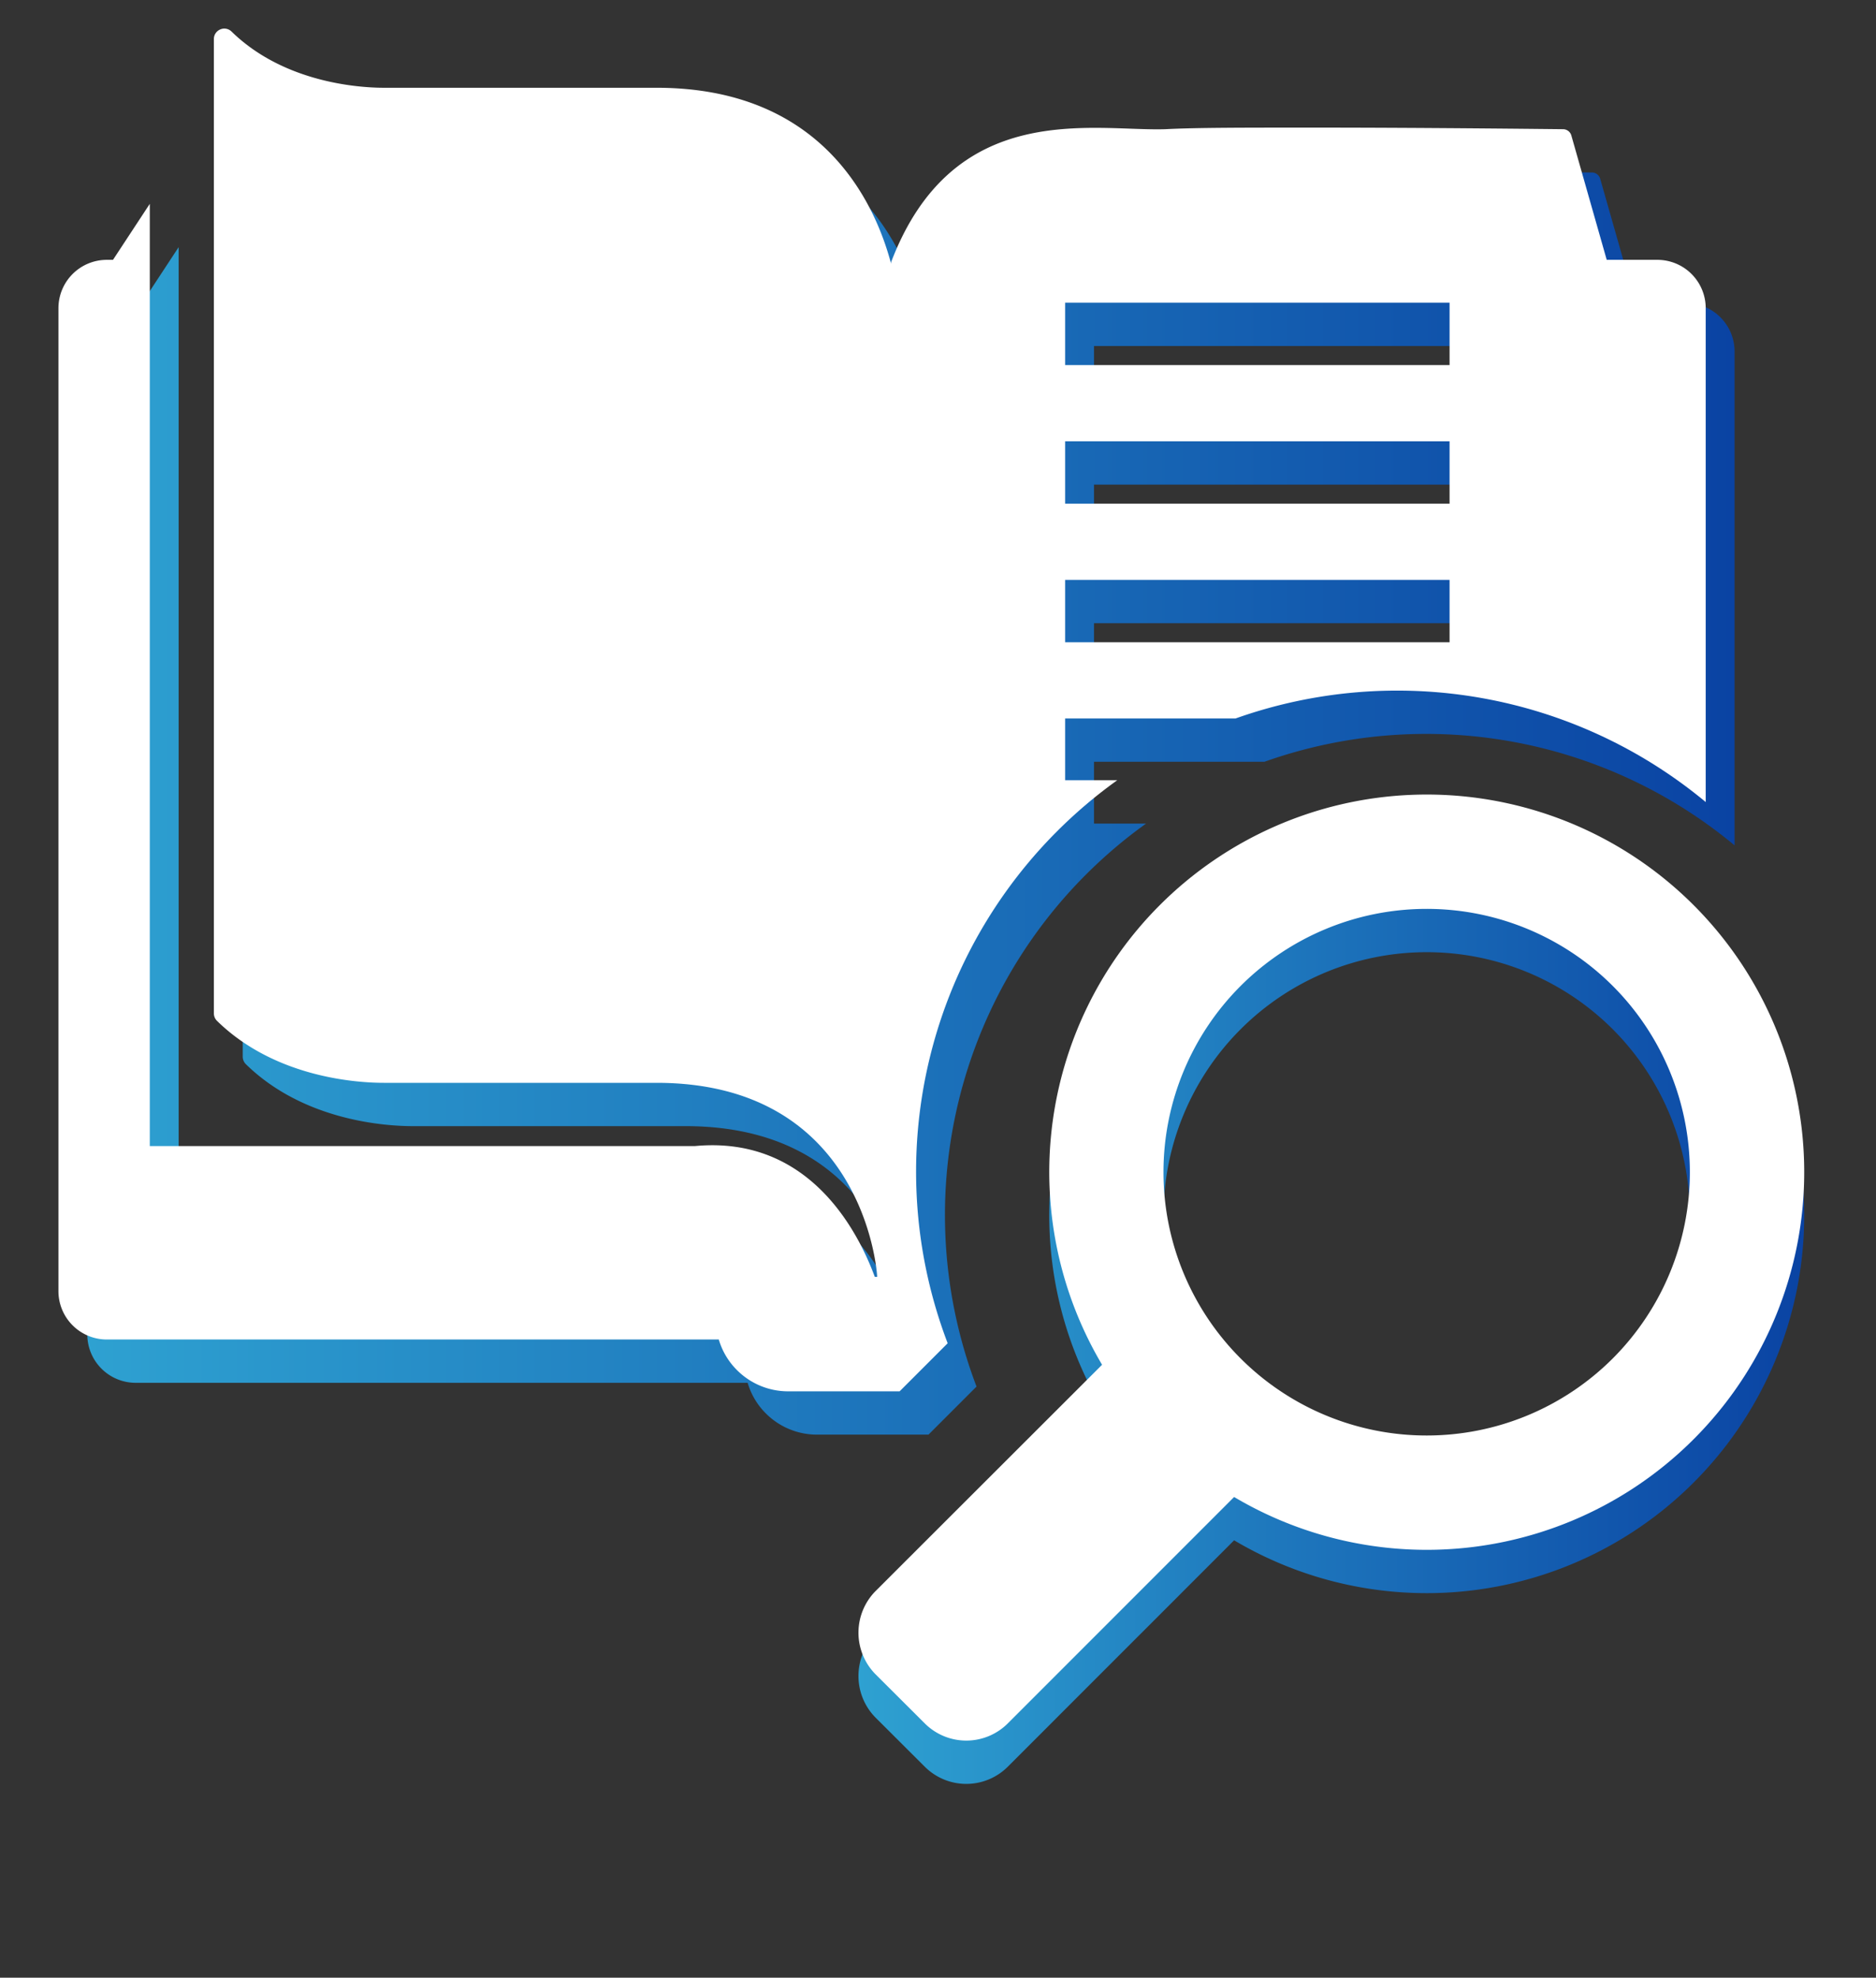 <?xml version="1.0" encoding="UTF-8"?> <svg xmlns="http://www.w3.org/2000/svg" xmlns:xlink="http://www.w3.org/1999/xlink" id="Layer_1" data-name="Layer 1" viewBox="0 0 130 137"><rect x="0" y="0" width="130" height="137" fill="#333333" stroke="none"/><defs><style>.cls-1{fill:url(#linear-gradient);}.cls-2{fill:#fff;}.cls-3{fill:url(#linear-gradient-2);}</style><linearGradient id="linear-gradient" x1="59.49" y1="90.81" x2="125.02" y2="90.81" gradientUnits="userSpaceOnUse"><stop offset="0" stop-color="#2ea1d1"></stop><stop offset="1" stop-color="#0a43a3"></stop></linearGradient><linearGradient id="linear-gradient-2" x1="6.05" y1="52.19" x2="120.2" y2="52.19" xlink:href="#linear-gradient"></linearGradient></defs><path class="cls-1" d="M111.76,97.1a18.24,18.24,0,1,1,0-25.8,18.25,18.25,0,0,1,0,25.8M80.37,65.7a26.16,26.16,0,0,0-4,31.84L60.68,113.21a4.1,4.1,0,0,0,0,5.78l3.4,3.39a4.07,4.07,0,0,0,5.76,0L85.52,106.7a26.16,26.16,0,1,0-5.15-41"></path><path class="cls-2" d="M111.76,94.1a18.24,18.24,0,1,1,0-25.8,18.25,18.25,0,0,1,0,25.8M80.37,62.7a26.16,26.16,0,0,0-4,31.84L60.68,110.21a4.1,4.1,0,0,0,0,5.78l3.4,3.39a4.07,4.07,0,0,0,5.76,0L85.52,103.7a26.16,26.16,0,1,0-5.15-41"></path><path class="cls-3" d="M75.81,43.17h26.64v4.32H75.81Zm0-9.6h26.64v4.32H75.81Zm0-9.6h26.64v4.32H75.81ZM9.4,95.79H51.81a4.94,4.94,0,0,0,1.27,2.13,5,5,0,0,0,3.55,1.46h7.71l3.33-3.33a33.35,33.35,0,0,1,11.75-39H75.81V52.77H87.62a33.46,33.46,0,0,1,32.58,5.79V24.35A3.35,3.35,0,0,0,116.85,21h-3.51l-2.45-8.61a.6.6,0,0,0-.58-.44c-.09,0-9.27-.11-17.34-.11-4.74,0-8.18,0-10.22.11-5,.16-14.67-2.15-19,9.21v.11C62.63,17.05,59,9.08,47.5,9.08H29.19c-.07,0-.26,0-.59,0-1.54,0-6.85-.28-10.55-3.89a.71.71,0,0,0-.79-.15.72.72,0,0,0-.44.66v67.5a.74.74,0,0,0,.22.52c4.09,4,9.88,4.29,11.56,4.29H47.5c14.21,0,15.25,12.82,15.28,13.37a.14.14,0,0,1,0,.07h-.16c-1.17-3.16-4.56-9.8-12.46-9.06H12.38V17.12L9.83,21H9.4a3.35,3.35,0,0,0-3.35,3.35V92.44A3.35,3.35,0,0,0,9.4,95.79"></path><path class="cls-2" d="M73.81,40.17h26.64v4.32H73.81Zm0-9.6h26.64v4.32H73.81Zm0-9.6h26.64v4.32H73.81ZM7.4,92.79H49.81a4.94,4.94,0,0,0,1.27,2.13,5,5,0,0,0,3.55,1.46h7.71l3.33-3.33a33.35,33.35,0,0,1,11.75-39H73.81V49.77H85.62a33.46,33.46,0,0,1,32.58,5.79V21.35A3.35,3.35,0,0,0,114.85,18h-3.51l-2.45-8.61a.6.6,0,0,0-.58-.44c-.09,0-9.27-.11-17.34-.11-4.74,0-8.18,0-10.22.11-5,.16-14.67-2.15-19,9.21v.11C60.63,14.05,57,6.08,45.5,6.08H27.19c-.07,0-.26,0-.59,0-1.54,0-6.85-.28-10.55-3.89a.71.71,0,0,0-.79-.15.72.72,0,0,0-.44.66v67.5a.74.74,0,0,0,.22.52c4.09,4,9.88,4.29,11.56,4.29H45.5c14.21,0,15.25,12.82,15.28,13.37a.14.14,0,0,1,0,.07h-.16c-1.17-3.16-4.56-9.8-12.46-9.06H10.38V14.12L7.83,18H7.4a3.35,3.35,0,0,0-3.35,3.35V89.44A3.35,3.35,0,0,0,7.4,92.79"></path></svg> 